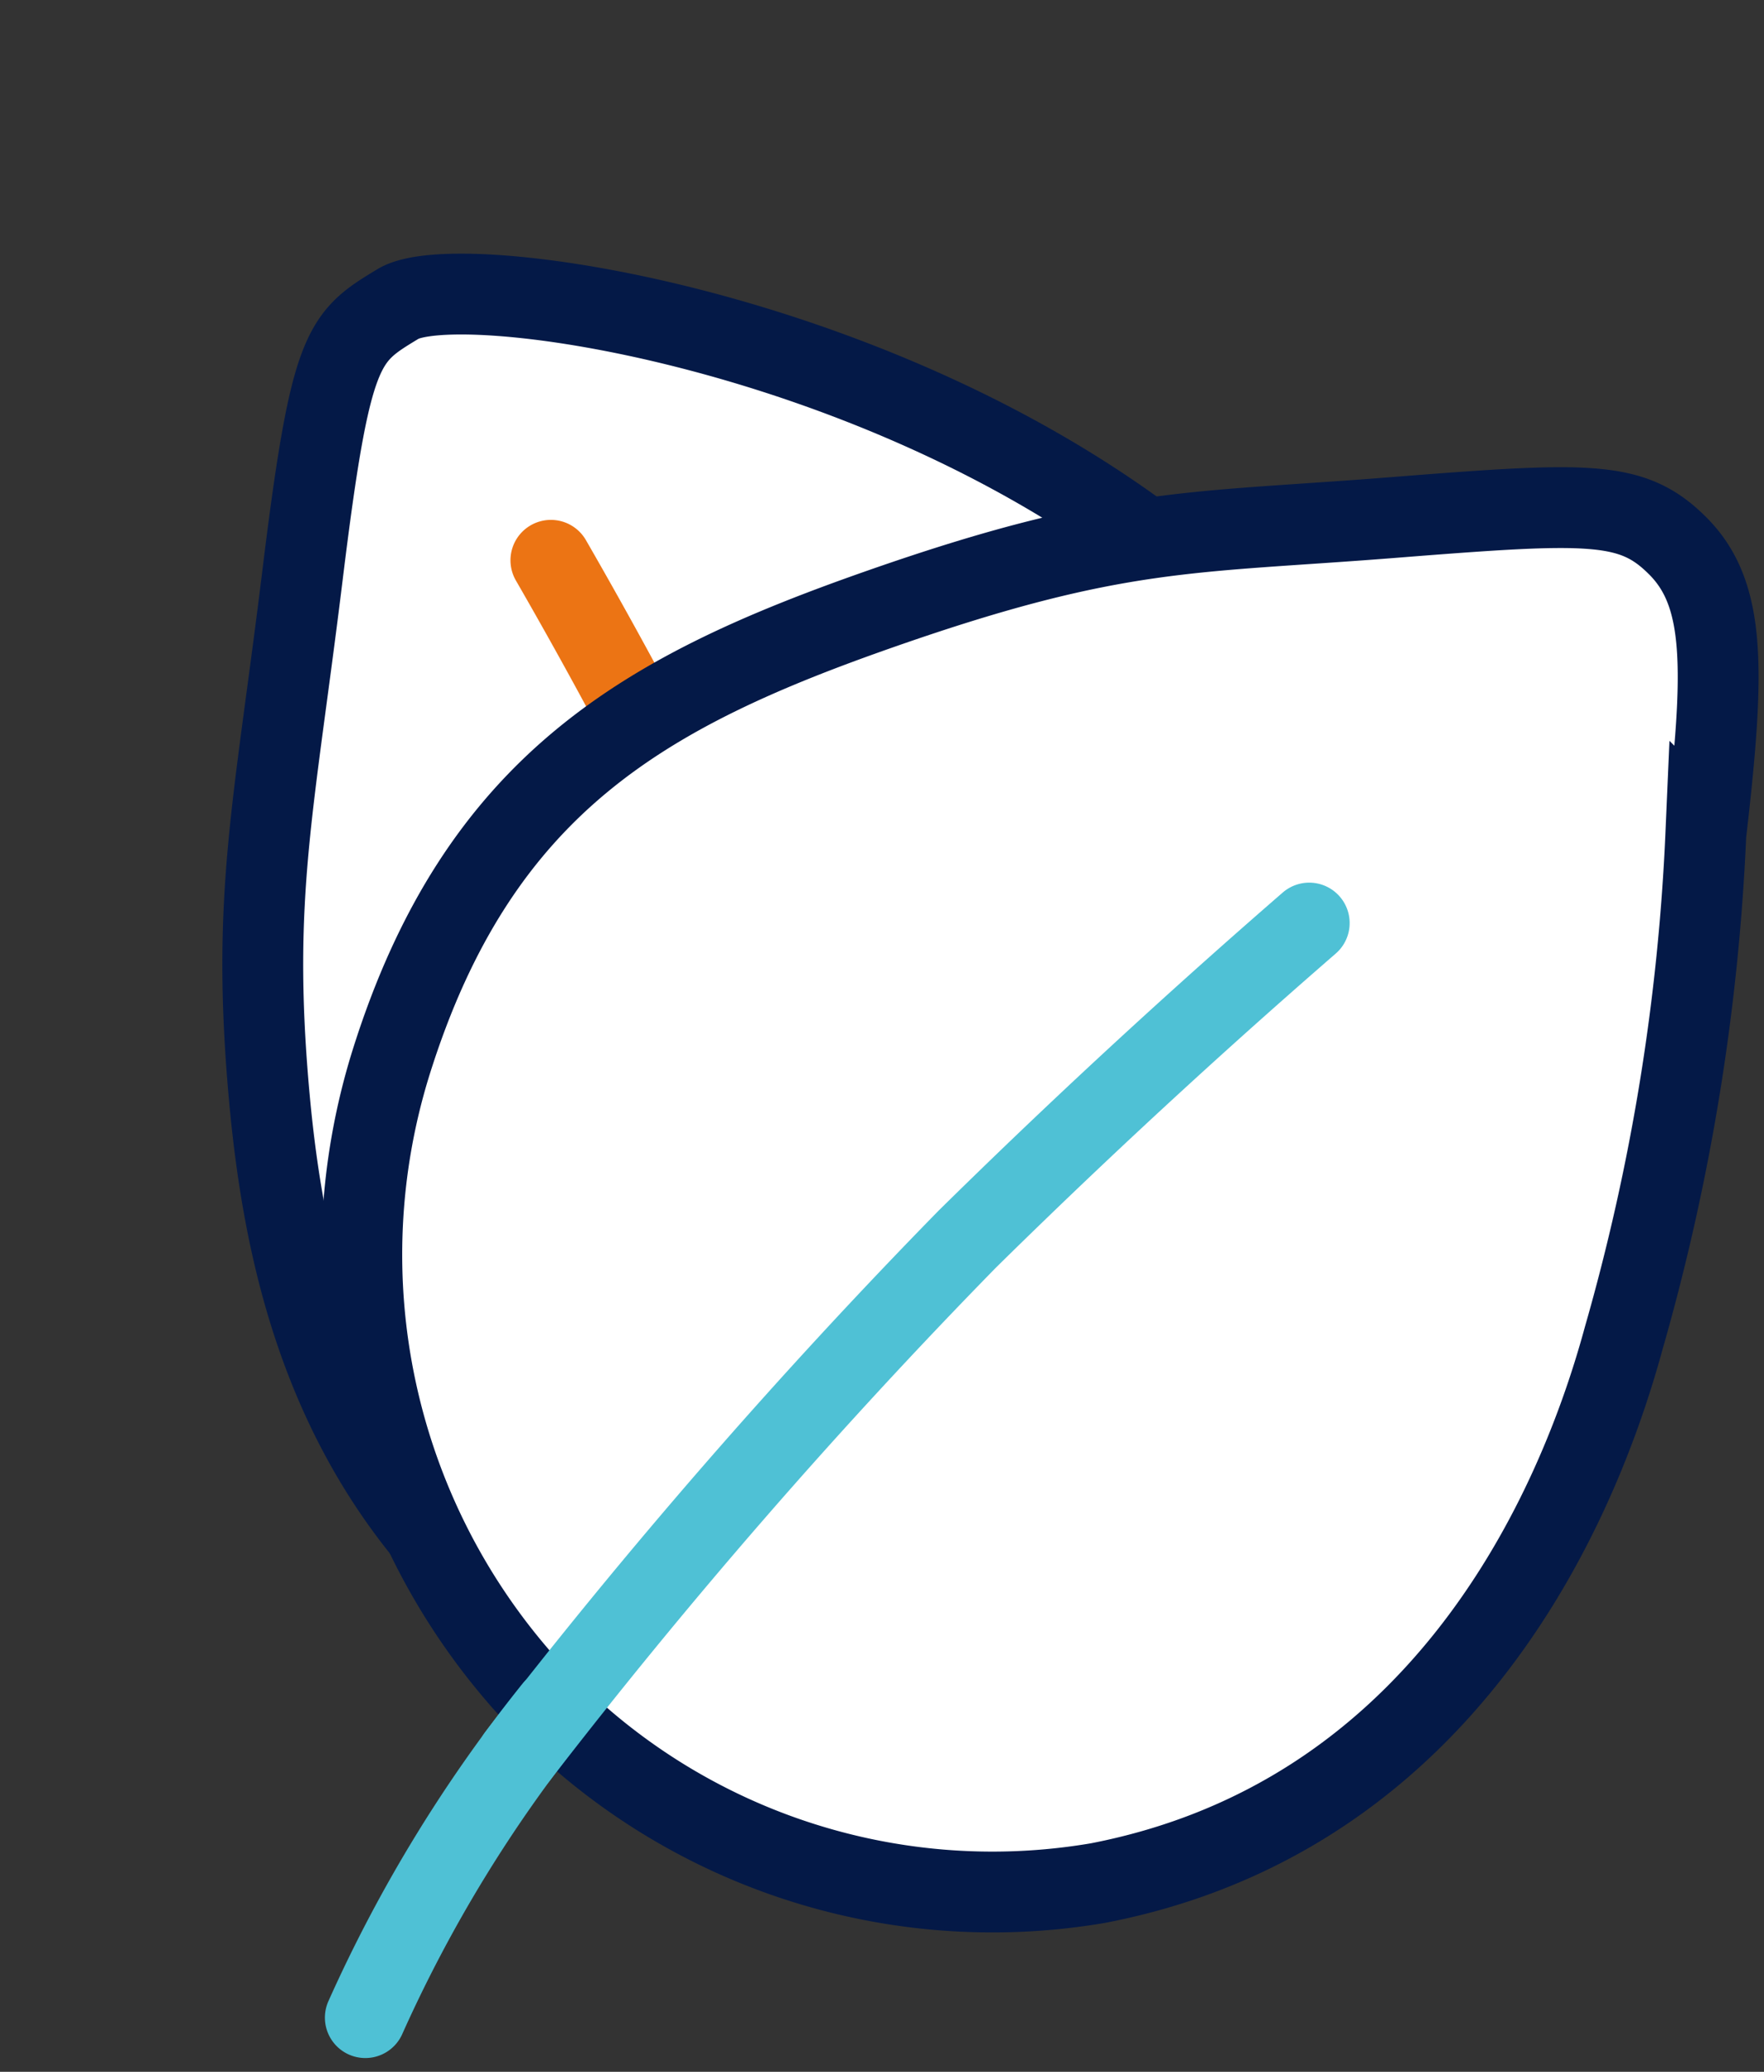 <svg xmlns="http://www.w3.org/2000/svg" width="43.641" height="51.265" viewBox="0 0 43.641 51.265">
  <rect x="0" y="0" width="43.641" height="51.265" fill="#333333" stroke="none"/>
  <g id="Group_13099" data-name="Group 13099" transform="translate(793.838 -221.642)">
    <path id="Path_16835" data-name="Path 16835" d="M18.966,38.868a15.976,15.976,0,0,1-14.9-4.78C-.873,28.752-.578,22.75.353,17.956s2.066-6.728,4.32-12.041S7.263.526,8.8.107C10.435-.338,19.757,3.789,25.15,11.014S33.086,21.079,30.376,29A15.548,15.548,0,0,1,18.966,38.868Z" transform="translate(-792.477 231.484) rotate(-16)" fill="#fff" stroke="#041947" stroke-miterlimit="10" stroke-width="2"/>
    <path id="Path_16838" data-name="Path 16838" d="M17.857,21.04a49.729,49.729,0,0,0-5.111-8.18A67.01,67.01,0,0,0,6.174,5.735C3.689,3.275,1.532,1.334,0,0" transform="translate(-780.209 235.506) rotate(19)" fill="#ec7414" stroke="#ec7414" stroke-linecap="round" stroke-linejoin="round" stroke-width="2"/>
    <path id="Path_16836" data-name="Path 16836" d="M-773.922,289.14a15.976,15.976,0,0,1-3.268-15.3c2.171-6.941,6.331-9.218,12.145-11.25s7.672-1.856,12.594-2.245,5.963-.435,7.093.692c1.2,1.195,1.176,3.044.7,7.143a53.676,53.676,0,0,1-2.031,12.464c-1.3,4.782-4.781,11.892-13,13.485A15.548,15.548,0,0,1-773.922,289.14Z" transform="translate(-6.978 -25.893)" fill="#fff" stroke="#041947" stroke-miterlimit="10" stroke-width="2"/>
    <path id="Path_16839" data-name="Path 16839" d="M-772.831,331.294A144.417,144.417,0,0,1-761.708,318.5c3.407-3.357,6.363-6,8.464-7.825" transform="translate(-8.204 -66.193)" fill="#ec7414" stroke="#4fc1d5" stroke-linecap="round" stroke-linejoin="round" stroke-width="2"/>
    <path id="Path_16837" data-name="Path 16837" d="M-777.5,337.464a35.1,35.1,0,0,1,4.666-7.634" transform="translate(-7.3 -65.898)" fill="none" stroke="#4fc1d5" stroke-linecap="round" stroke-linejoin="round" stroke-width="2"/>
  </g>
</svg>
